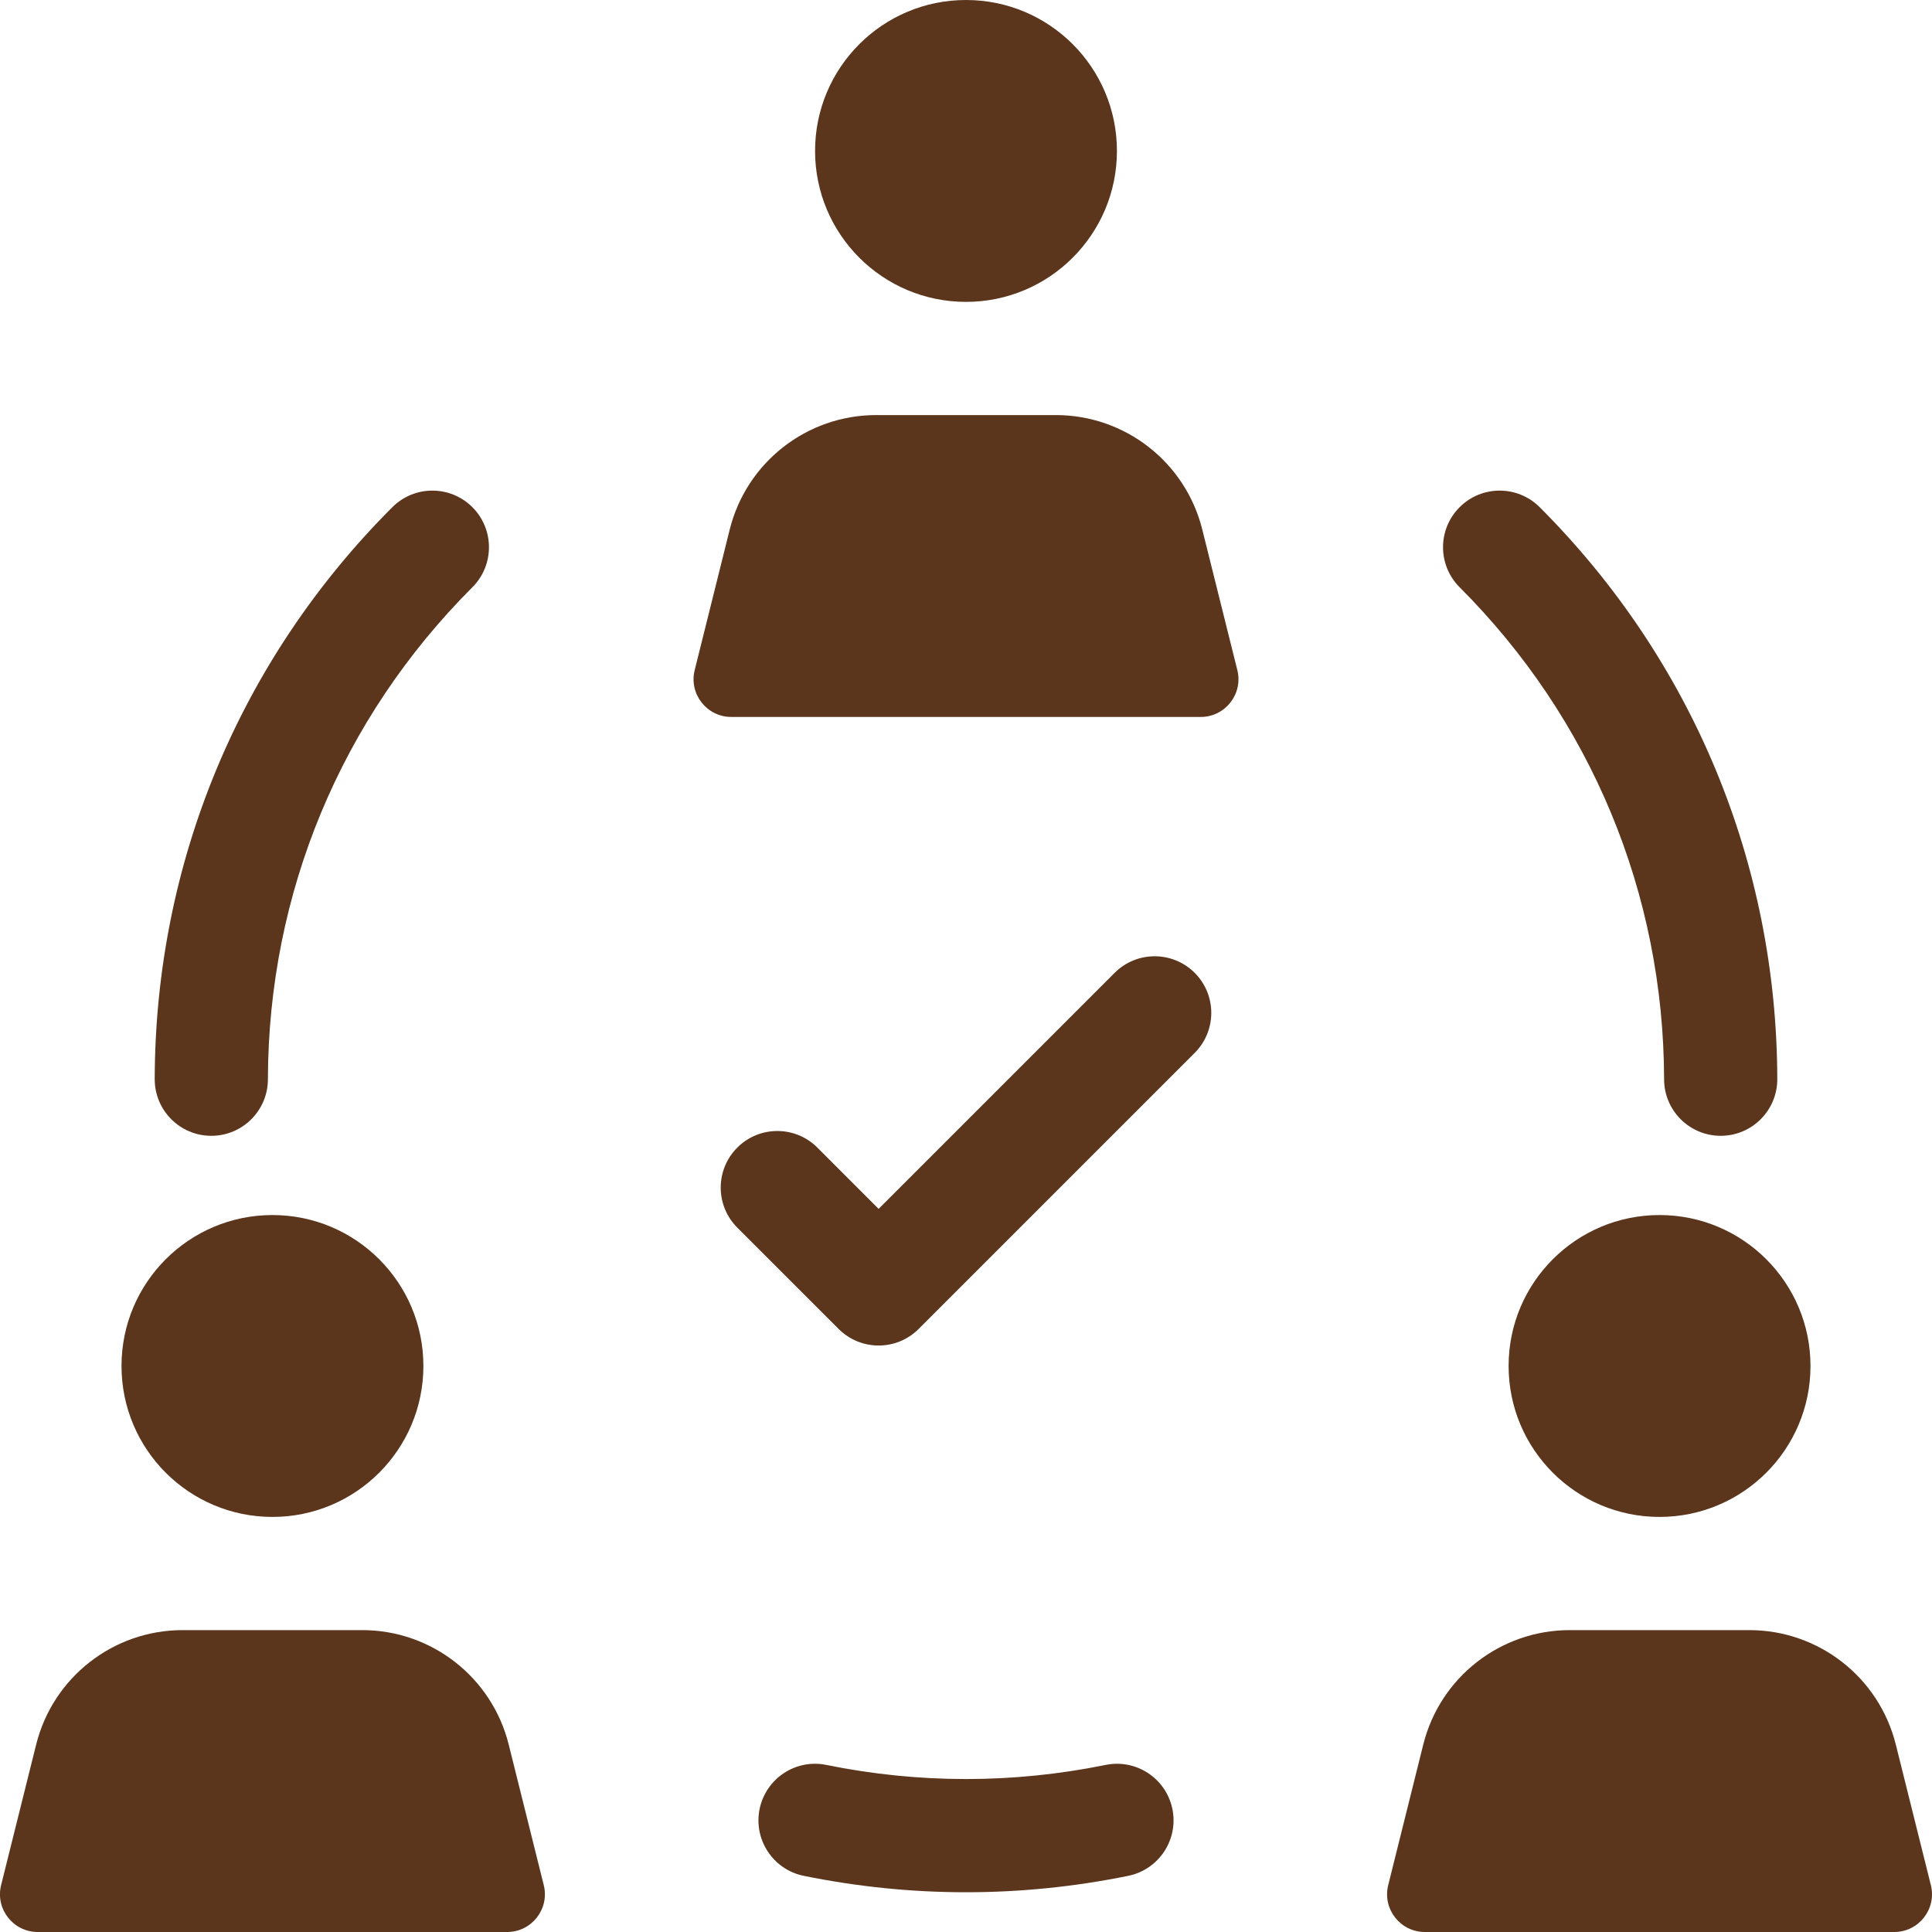 <svg width="75" height="75" viewBox="0 0 75 75" fill="none" xmlns="http://www.w3.org/2000/svg">
<g clip-path="url(#clip0)">
<path d="M8.203 44.092C8.202 44.092 8.2 44.092 8.198 44.092C6.985 44.089 6.003 43.103 6.006 41.89C6.024 33.504 9.3 25.62 15.231 19.689C16.088 18.831 17.48 18.831 18.338 19.689C19.196 20.547 19.196 21.939 18.338 22.797C13.235 27.9 10.416 34.684 10.4 41.899C10.398 43.111 9.415 44.092 8.203 44.092Z" fill="#5B361C"/>
<path d="M66.797 44.092C65.585 44.092 64.603 43.111 64.6 41.899C64.584 34.684 61.765 27.9 56.662 22.797C55.804 21.939 55.804 20.547 56.662 19.689C57.52 18.831 58.911 18.831 59.77 19.689C65.7 25.62 68.976 33.504 68.994 41.89C68.997 43.103 68.015 44.089 66.802 44.092C66.8 44.092 66.798 44.092 66.797 44.092Z" fill="#5B361C"/>
<path d="M37.5 73.457C35.396 73.457 33.292 73.245 31.203 72.82C30.014 72.579 29.246 71.419 29.487 70.229C29.729 69.04 30.889 68.271 32.078 68.514C35.676 69.245 39.324 69.245 42.922 68.514C44.111 68.272 45.271 69.04 45.513 70.229C45.754 71.419 44.986 72.578 43.797 72.82C41.708 73.245 39.604 73.457 37.5 73.457Z" fill="#5B361C"/>
<path d="M34.108 52.233C33.546 52.233 32.983 52.018 32.555 51.589L28.622 47.657C27.764 46.799 27.764 45.407 28.622 44.549C29.48 43.691 30.871 43.691 31.73 44.549L34.108 46.928L43.27 37.766C44.129 36.908 45.52 36.908 46.378 37.766C47.236 38.624 47.236 40.015 46.378 40.873L35.662 51.589C35.233 52.018 34.671 52.233 34.108 52.233Z" fill="#5B361C"/>
<path d="M37.5 11.719C40.736 11.719 43.359 9.095 43.359 5.859C43.359 2.623 40.736 0 37.5 0C34.264 0 31.641 2.623 31.641 5.859C31.641 9.095 34.264 11.719 37.5 11.719Z" fill="#5B361C"/>
<path d="M40.987 16.113H34.014C31.324 16.113 28.979 17.945 28.328 20.555L26.968 26.013C26.737 26.937 27.436 27.832 28.389 27.832H46.612C47.564 27.832 48.264 26.937 48.033 26.013L46.672 20.555C46.022 17.945 43.677 16.113 40.987 16.113Z" fill="#5B361C"/>
<path d="M10.577 58.887C13.813 58.887 16.436 56.263 16.436 53.027C16.436 49.791 13.813 47.168 10.577 47.168C7.341 47.168 4.717 49.791 4.717 53.027C4.717 56.263 7.341 58.887 10.577 58.887Z" fill="#5B361C"/>
<path d="M14.063 63.281H7.089C4.399 63.281 2.055 65.113 1.404 67.723L0.043 73.181C-0.187 74.105 0.512 75 1.465 75H19.687C20.64 75 21.339 74.105 21.109 73.181L19.748 67.723C19.097 65.113 16.753 63.281 14.063 63.281Z" fill="#5B361C"/>
<path d="M64.423 58.887C67.659 58.887 70.283 56.263 70.283 53.027C70.283 49.791 67.659 47.168 64.423 47.168C61.187 47.168 58.564 49.791 58.564 53.027C58.564 56.263 61.187 58.887 64.423 58.887Z" fill="#5B361C"/>
<path d="M67.91 63.281H60.937C58.247 63.281 55.902 65.113 55.251 67.723L53.89 73.181C53.66 74.105 54.359 75 55.312 75H73.534C74.487 75 75.186 74.105 74.956 73.181L73.595 67.723C72.944 65.113 70.6 63.281 67.91 63.281Z" fill="#5B361C"/>
</g>
<defs>
<clipPath id="clip0">
<rect width="75" height="75" fill="white"/>
</clipPath>
</defs>
</svg>
